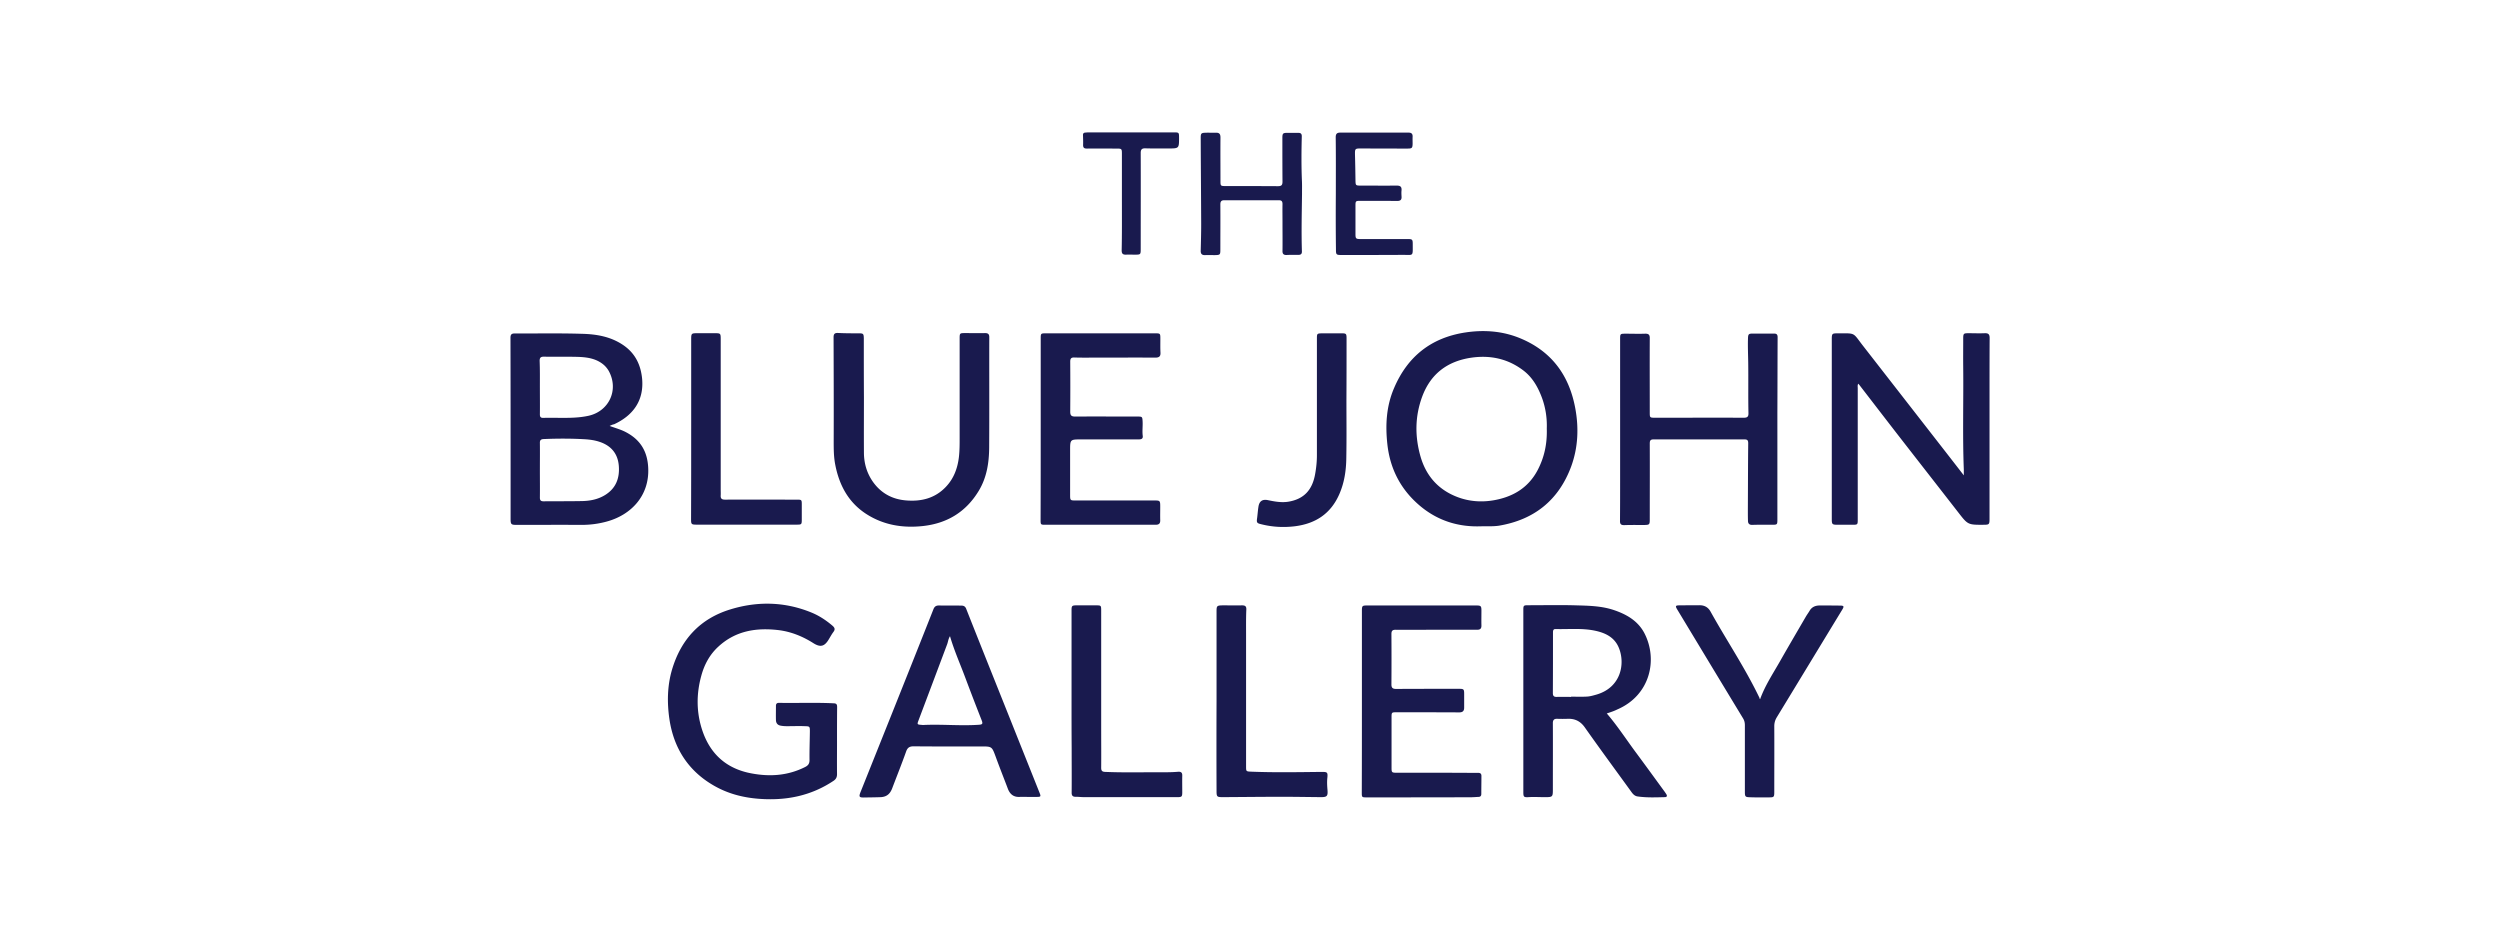 <svg xmlns="http://www.w3.org/2000/svg" xml:space="preserve" width="210" height="80" style="enable-background:new 0 0 210 80"><style>.st0{fill:#191a4e}</style><g id="Layer_1"><g id="_x32_2D1sK_00000174560787945308203970000015429687190725154443_"><path d="M51.21 35.78c.52.19.98.31 1.4.54 1.2.64 1.78 1.62 1.84 2.99.11 2.3-1.41 3.95-3.52 4.51-.67.18-1.35.27-2.05.27-1.83-.01-3.65 0-5.48 0-.46 0-.51-.04-.51-.5v-3.33c0-3.96 0-7.93-.01-11.89 0-.29.11-.36.37-.36 1.88.01 3.76-.03 5.64.03 1.21.03 2.4.23 3.45.94 1.02.69 1.49 1.67 1.6 2.86.16 1.88-.84 3.1-2.36 3.8-.12.02-.21.06-.37.14zm-5.86 3.72c0 .77.01 1.53 0 2.3 0 .23.08.31.31.31 1.07-.01 2.14 0 3.21-.02.69-.01 1.36-.14 1.96-.51.92-.57 1.23-1.43 1.15-2.45-.08-1-.62-1.67-1.57-2-.4-.14-.81-.2-1.23-.23-1.16-.07-2.33-.07-3.49-.02-.26.01-.35.09-.34.35.01.76 0 1.52 0 2.27zm0-6.95c0 .75.01 1.51 0 2.26 0 .22.08.3.29.29.59-.01 1.18 0 1.76 0 .69 0 1.39-.03 2.06-.18 1.72-.4 2.53-2.19 1.68-3.75a2 2 0 0 0-.41-.51c-.61-.53-1.36-.65-2.12-.68-.98-.03-1.95 0-2.93-.02-.26 0-.35.09-.35.35.03.75.02 1.5.02 2.24zM124.4 44.21c-1.92.07-3.64-.48-5.11-1.71-1.61-1.35-2.52-3.09-2.75-5.17-.18-1.63-.09-3.23.57-4.75 1.13-2.64 3.11-4.21 5.96-4.65 1.64-.25 3.25-.12 4.78.55 2.55 1.11 3.97 3.11 4.47 5.8.31 1.66.24 3.31-.34 4.9-1.05 2.83-3.1 4.48-6.08 4.98-.49.07-.99.04-1.5.05zm5.53-8.22c.03-.83-.09-1.71-.4-2.56-.33-.89-.78-1.7-1.54-2.29-1.31-1.01-2.81-1.33-4.43-1.09-1.98.3-3.38 1.35-4.09 3.25-.62 1.67-.63 3.37-.14 5.07.47 1.61 1.49 2.77 3.09 3.38.97.37 1.99.45 3.01.28 1.6-.27 2.9-1.01 3.7-2.48.59-1.1.84-2.26.8-3.56zM156.09 32.23c-.07.14-.04.26-.04.37v11.01c0 .47 0 .47-.47.47h-1.17c-.52 0-.54-.02-.54-.52V28.55c0-.54.01-.55.54-.55 1.49 0 1.2-.09 2.07 1.03l6.96 8.94c.49.63.98 1.26 1.52 1.96v-.49c-.11-2.85-.02-5.7-.05-8.56-.01-.81 0-1.62 0-2.42 0-.45.03-.47.46-.47.45 0 .9.02 1.35 0 .3-.01.41.09.41.4-.01 1.51-.01 3.02-.01 4.53v10.67c0 .45-.03.49-.48.49-1.35.01-1.34 0-2.17-1.07-1.57-2.02-3.15-4.04-4.72-6.06-1.19-1.53-2.37-3.07-3.56-4.61-.02-.03-.05-.06-.1-.11zM134.97 59.93c.92 1.07 1.67 2.24 2.5 3.35.8 1.08 1.59 2.17 2.38 3.25l.12.18c.1.16.04.25-.13.25-.77.02-1.53.05-2.29-.06-.26-.04-.41-.23-.55-.43-1.29-1.78-2.6-3.56-3.87-5.36-.37-.53-.84-.76-1.47-.73-.27.01-.55.01-.82 0-.3-.02-.41.1-.4.4.01 1.82 0 3.65 0 5.47 0 .71 0 .71-.72.71-.44 0-.88-.03-1.32 0-.41.02-.44-.02-.44-.45V51.28c0-.43.01-.44.45-.44 1.33 0 2.67-.03 4 .01 1.07.03 2.14.05 3.17.4 1.06.36 1.99.9 2.53 1.9 1.18 2.23.52 5.26-2.27 6.45-.28.14-.57.23-.87.33zm-3-1.39v-.02c.46 0 .92.02 1.38-.01.26-.02.52-.1.77-.17 2.06-.61 2.41-2.61 1.86-3.93-.37-.9-1.16-1.26-2.04-1.44-1.08-.22-2.18-.1-3.26-.13-.21-.01-.23.13-.23.29 0 1.7 0 3.4-.01 5.09 0 .25.1.33.34.32.39-.01.79 0 1.19 0zM149.3 36.01v7.59c0 .48 0 .48-.49.48-.54 0-1.07-.01-1.61.01-.26.01-.37-.11-.37-.35-.01-.29-.01-.59-.01-.88.01-1.88.01-3.76.03-5.63 0-.26-.09-.32-.32-.32h-7.63c-.29 0-.32.13-.32.37.01 2.11 0 4.22 0 6.33 0 .46-.02.48-.48.49-.55 0-1.09-.01-1.64.01-.29.01-.39-.08-.38-.37.01-1.22.01-2.43.01-3.65V28.51c0-.48 0-.48.49-.48.54 0 1.07.02 1.61 0 .31-.01.4.11.39.4-.01 2.07 0 4.13 0 6.2 0 .45 0 .46.46.46 2.48 0 4.96-.01 7.44 0 .31 0 .4-.1.39-.4-.03-1.42 0-2.83-.02-4.25-.01-.66-.04-1.32-.02-1.98.01-.4.05-.44.43-.44h1.76c.2 0 .3.07.3.3-.01 2.13-.01 4.26-.02 6.39v1.3zM70.31 62.26c0 .92-.01 1.85 0 2.77 0 .25-.08.41-.28.55-1.91 1.28-4.01 1.69-6.27 1.52-1.35-.1-2.61-.43-3.78-1.1-2.17-1.24-3.39-3.16-3.75-5.6-.2-1.38-.18-2.79.22-4.15.75-2.53 2.35-4.28 4.9-5.06 2.28-.7 4.56-.65 6.78.25.67.27 1.26.66 1.81 1.13.18.16.23.3.07.51-.14.19-.25.39-.37.59-.37.64-.72.74-1.34.34-.89-.56-1.85-.95-2.9-1.08-1.87-.22-3.6.05-5.05 1.38-.71.65-1.16 1.46-1.42 2.38-.44 1.55-.45 3.11.06 4.65.67 2.02 2.06 3.25 4.16 3.63 1.55.29 3.05.18 4.48-.54.26-.13.37-.29.37-.58-.01-.8.02-1.59.03-2.39 0-.43 0-.45-.42-.46-.48-.02-1 0-1.51 0-.17 0-.34-.01-.5-.04-.27-.04-.41-.2-.42-.47-.01-.4 0-.8 0-1.2 0-.17.08-.25.25-.25 1.54.03 3.09-.04 4.63.04.25.01.26.16.26.34-.01.95-.01 1.89-.01 2.84zM72.57 33.39c0 1.55-.01 3.1 0 4.66.01.94.28 1.8.85 2.55.66.86 1.55 1.33 2.63 1.43 1.29.12 2.47-.15 3.4-1.13.67-.7.99-1.57 1.1-2.52.06-.53.06-1.07.06-1.6v-8.34c0-.45.01-.46.46-.46.56 0 1.11.01 1.67 0 .25 0 .36.08.36.34-.01 3.09.01 6.19-.01 9.28-.01 1.27-.2 2.51-.87 3.62-1.07 1.78-2.66 2.75-4.72 2.97-1.69.18-3.3-.09-4.74-1.02-1.5-.97-2.27-2.43-2.6-4.14-.13-.66-.13-1.33-.13-2.01.01-2.9 0-5.79-.01-8.69 0-.28.1-.37.37-.36.58.03 1.16.03 1.73.03.4 0 .43.03.44.42 0 1.66 0 3.32.01 4.97-.01 0 0 0 0 0zM86.32 66.94c-.22 0-.44-.01-.66 0-.5.03-.81-.21-.99-.66-.34-.9-.7-1.8-1.03-2.71-.32-.86-.31-.87-1.22-.87-1.89 0-3.78.01-5.67-.01-.34 0-.52.1-.64.45-.37 1.04-.78 2.06-1.17 3.09-.17.44-.44.7-.95.73-.48.02-.97.02-1.45.03-.36 0-.4-.07-.27-.42l2.64-6.6c1.17-2.93 2.34-5.86 3.5-8.8.09-.22.22-.31.45-.31.63.01 1.26 0 1.89.01.19 0 .33.06.41.27 1.22 3.09 2.46 6.18 3.69 9.26.82 2.06 1.65 4.13 2.47 6.19.13.32.11.35-.25.35h-.75zm-6.52-13.5c-.15.24-.16.47-.24.68-.8 2.13-1.6 4.26-2.4 6.38-.13.35-.13.36.25.39.04 0 .08.01.13.01 1.56-.08 3.13.09 4.69-.02.29-.02.34-.08.24-.35-.48-1.22-.95-2.44-1.41-3.67-.42-1.12-.91-2.22-1.26-3.42zM114.4 58.93v-7.62c0-.42.03-.45.44-.45h9.17c.39 0 .43.05.43.44 0 .41-.01.82 0 1.23.01.28-.11.37-.37.37-1.41-.01-2.82 0-4.22 0-.87 0-1.74.01-2.62 0-.26 0-.35.09-.35.35.01 1.42.01 2.83 0 4.25 0 .31.14.37.41.37 1.74-.01 3.49-.01 5.23-.01.44 0 .47.02.47.45v1.13c0 .28-.12.4-.42.4-1.74-.01-3.49-.01-5.23-.01-.44 0-.45 0-.45.43v4.22c0 .41.02.43.45.43h3.59c1.08 0 2.16.01 3.24.01.19 0 .27.08.27.26 0 .5-.01 1.01-.01 1.51 0 .17-.08.25-.25.25-.22.01-.44.03-.66.03-2.91.01-5.82.01-8.73.01-.39 0-.4-.01-.4-.41.01-2.55.01-5.09.01-7.64zM87.42 36.02v-7.58c0-.43.01-.44.44-.44H97c.47 0 .47 0 .47.48 0 .38-.01.76.01 1.13.02.31-.1.43-.42.43-1.67-.01-3.34 0-5.01 0-.6 0-1.2.01-1.8-.01-.26-.01-.35.08-.35.34.01 1.41.01 2.81 0 4.22 0 .3.1.4.4.4 1.73-.01 3.47 0 5.2 0 .45 0 .46 0 .48.43.02.4-.04.79.01 1.19.04.27-.15.3-.36.3h-4.79c-.95 0-.95 0-.95.94v3.71c0 .47.01.48.47.48h6.59c.49 0 .51.01.51.52 0 .38-.01.76 0 1.13.01.28-.1.39-.39.39-1.35-.01-2.71 0-4.06 0h-5.17c-.43 0-.43 0-.43-.44.01-2.54.01-5.08.01-7.62zM147.85 58.73c.42-1.16 1.09-2.16 1.68-3.2.71-1.25 1.44-2.49 2.16-3.73.1-.17.22-.33.32-.5.19-.32.49-.44.85-.44.57 0 1.13 0 1.7.01.33 0 .36.06.19.34-1.84 3.02-3.67 6.04-5.51 9.06-.14.24-.2.47-.2.74.01 1.84 0 3.67 0 5.51 0 .44-.03.46-.46.46-.53 0-1.05.01-1.57-.01-.41-.01-.44-.05-.44-.47v-5.57c0-.22-.04-.41-.16-.6-1.2-1.98-2.4-3.96-3.6-5.95l-1.92-3.18c-.18-.3-.15-.35.2-.35.55-.01 1.09 0 1.64-.01.43-.01.75.16.96.54 1.35 2.43 2.91 4.74 4.11 7.25-.01.04.01.05.05.1zM90.01 58.88v-7.62c0-.37.04-.41.42-.41h1.64c.42 0 .43.01.43.45v9.98c0 1.07.01 2.14 0 3.21 0 .26.08.34.34.35 1.68.07 3.36.02 5.04.03.36 0 .71-.01 1.07-.04.25-.02.37.06.36.33-.01.46 0 .92 0 1.38 0 .38-.04.42-.41.42h-7.84c-.23 0-.46-.03-.69-.03-.28.01-.36-.12-.35-.38.01-1.24 0-2.48 0-3.71-.01-1.31-.01-2.63-.01-3.96zM102.19 58.92v-7.55c0-.48.03-.51.52-.52.54 0 1.07.01 1.61 0 .27 0 .39.07.37.38-.03.68-.02 1.36-.02 2.04v11.1c0 .43 0 .43.43.45 1.98.08 3.97.04 5.95.02.44 0 .49.04.45.48-.04.35-.02.69.01 1.04.04.51-.04.6-.55.6-1.09-.01-2.18-.03-3.27-.03-1.65 0-3.3.02-4.94.03-.54 0-.56-.02-.56-.57-.01-2.48-.01-4.97 0-7.47-.01 0 0 0 0 0zM58.06 36.03v-7.52c0-.5.02-.52.51-.52h1.48c.47 0 .49.01.49.5v12.62c0 .17.01.34 0 .5-.02.28.1.36.37.36 2-.01 3.99 0 5.99 0 .45 0 .45 0 .45.46v1.2c0 .43-.02.44-.44.44h-8.39c-.44 0-.47-.03-.47-.46.01-2.52.01-5.05.01-7.58zM113.1 33.52c0 1.64.02 3.27-.01 4.91-.01 1.07-.16 2.13-.61 3.13-.73 1.63-2.02 2.44-3.74 2.65-.94.11-1.86.06-2.78-.17-.39-.09-.42-.14-.36-.54.04-.31.06-.63.11-.94.07-.45.32-.64.78-.55.58.12 1.16.23 1.75.13 1.29-.22 2.01-.98 2.24-2.37.09-.51.14-1.02.14-1.53v-9.79c0-.43.01-.44.44-.45h1.64c.37 0 .41.03.41.42 0 1.7 0 3.4-.01 5.1zM109.37 16.27c-.02 1.61-.06 3.23-.01 4.84.01.23-.1.3-.3.3-.33 0-.65-.01-.98.01-.26.01-.36-.1-.35-.35.01-.79 0-1.57 0-2.36 0-.52-.01-1.05 0-1.57 0-.23-.08-.32-.31-.32h-4.57c-.27 0-.34.11-.34.36.01 1.26 0 2.52 0 3.78 0 .44-.02.46-.46.47-.27 0-.55-.01-.82 0-.27.01-.38-.11-.37-.37.02-.75.04-1.51.04-2.26-.01-2.4-.03-4.8-.04-7.21 0-.39.04-.43.43-.44.28-.01.57.01.85 0 .29-.01.38.12.38.4-.01 1.22 0 2.43 0 3.65 0 .41.01.43.42.43 1.47 0 2.94 0 4.41.01.29 0 .38-.09.38-.38-.01-1.22-.01-2.43-.01-3.65 0-.41.04-.45.45-.45h.88c.22 0 .31.08.3.32-.03 1.22-.04 2.43.01 3.65.02.36.01.75.01 1.14zM112.21 16.25c0-1.57.01-3.15-.01-4.72 0-.29.11-.39.38-.39h5.74c.24 0 .35.1.34.34-.01.2 0 .4 0 .6-.01.36-.06.4-.43.4-1.28 0-2.56 0-3.84-.01-.58 0-.58 0-.57.57.02.7.03 1.4.04 2.1.01.44.01.45.47.45 1 0 2 .01 2.99 0 .29 0 .43.08.41.39-.02.18-.01.36 0 .53.02.28-.1.37-.37.37-1.02-.01-2.04-.01-3.06-.01-.43 0-.44.01-.44.44v2.33c0 .4.03.44.43.44h3.94c.4 0 .44.03.44.42 0 1.09.09.9-.9.91-1.69.01-3.38.01-5.07.01-.46 0-.48-.03-.48-.48-.02-1.57-.02-3.13-.01-4.69-.01 0-.01 0 0 0zM94.24 16.96v-3.99c0-.49 0-.49-.51-.49-.81 0-1.62-.01-2.43 0-.23 0-.32-.07-.32-.3.01-.28 0-.56-.01-.85 0-.11.06-.18.17-.19.1-.01.21-.02.31-.02h7.15c.43 0 .44.01.44.44 0 .91 0 .91-.9.91-.64 0-1.28.01-1.92-.01-.3-.01-.4.09-.4.39.01 2.67 0 5.35 0 8.02 0 .52 0 .52-.51.52-.24 0-.48-.01-.72 0-.27.01-.37-.08-.37-.36.03-1.34.02-2.7.02-4.07z" class="st0"/></g></g></svg>